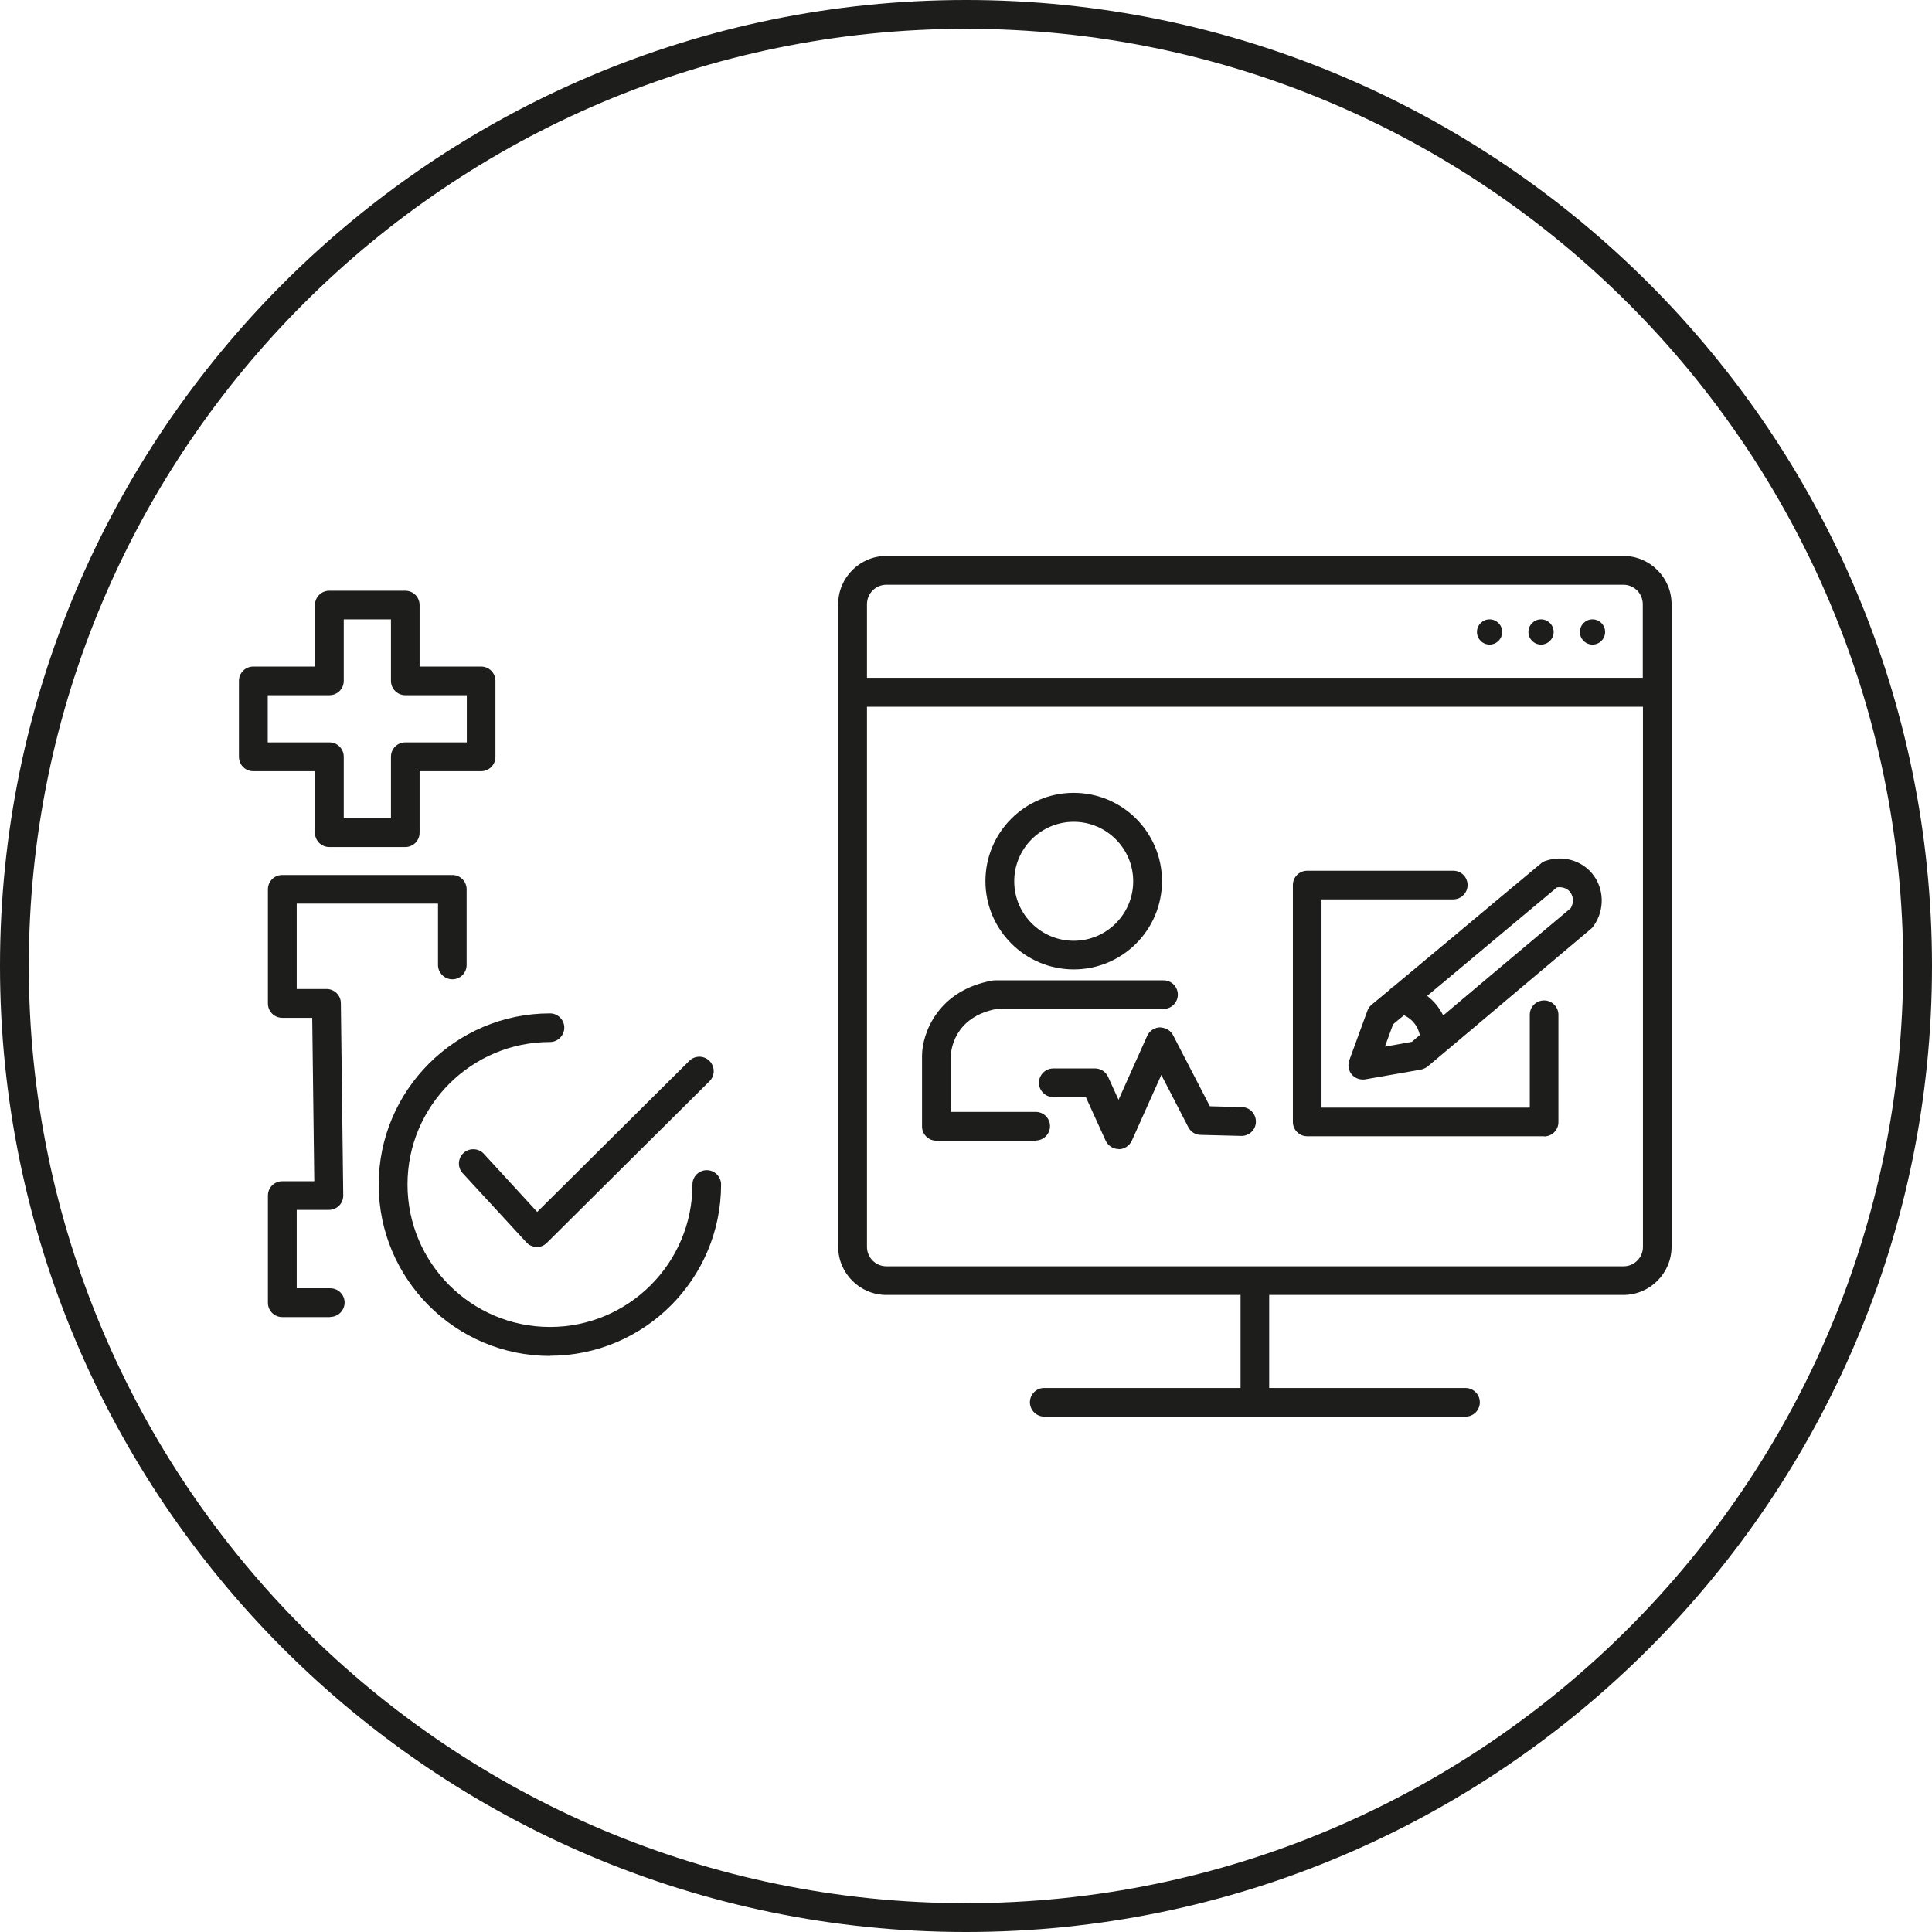 <?xml version="1.0" encoding="UTF-8"?>
<svg id="circels" xmlns="http://www.w3.org/2000/svg" viewBox="0 0 113.36 113.36">
  <defs>
    <style>
      .cls-1 {
        fill: #1d1d1b;
      }
    </style>
  </defs>
  <path class="cls-1" d="M56.68,113.36C25.43,113.36,0,87.93,0,56.68S25.43,0,56.68,0s56.68,25.43,56.68,56.68-25.43,56.68-56.68,56.68ZM56.68,1.69C26.36,1.69,1.69,26.36,1.69,56.68s24.67,54.99,54.99,54.99,54.99-24.67,54.99-54.99S87,1.69,56.68,1.69Z"/>
  <path class="cls-1" d="M95.25,32.62H52.01c-1.56,0-2.83,1.27-2.83,2.83v37.7c0,1.56,1.27,2.83,2.83,2.83h20.78v5.46h-11.52c-.47,0-.84,.38-.84,.84s.38,.84,.84,.84h24.72c.47,0,.84-.38,.84-.84s-.38-.84-.84-.84h-11.52v-5.46h20.78c1.56,0,2.83-1.27,2.83-2.83V35.45c0-1.56-1.27-2.83-2.83-2.83Zm-43.24,1.69h43.24c.63,0,1.14,.51,1.14,1.14v4.32H50.87v-4.32c0-.63,.51-1.14,1.14-1.14Zm43.24,39.99H52.01c-.63,0-1.14-.51-1.14-1.14v-31.69h45.53v31.69c0,.63-.51,1.14-1.14,1.14Z"/>
  <circle class="cls-1" cx="87.4" cy="37.08" r=".74"/>
  <circle class="cls-1" cx="90.42" cy="37.08" r=".74"/>
  <circle class="cls-1" cx="93.44" cy="37.08" r=".74"/>
  <g>
    <path class="cls-1" d="M19.37,77.28h-2.81c-.47,0-.84-.38-.84-.84v-6.29c0-.47,.38-.84,.84-.84h1.88l-.12-9.59h-1.76c-.47,0-.84-.38-.84-.84v-6.7c0-.47,.38-.84,.84-.84h9.98c.47,0,.84,.38,.84,.84v4.44c0,.47-.38,.84-.84,.84s-.84-.38-.84-.84v-3.6h-8.29v5.01h1.75c.46,0,.84,.37,.84,.83l.14,11.28c0,.23-.08,.44-.24,.6-.16,.16-.38,.25-.6,.25h-1.89v4.6h1.97c.47,0,.84,.38,.84,.84s-.38,.84-.84,.84Z"/>
    <path class="cls-1" d="M32.27,79.56c-5.54,0-10.05-4.51-10.05-10.05s4.51-10.05,10.05-10.05c.47,0,.84,.38,.84,.84s-.38,.84-.84,.84c-4.61,0-8.36,3.75-8.36,8.36s3.75,8.36,8.36,8.36,8.36-3.75,8.36-8.36c0-.47,.38-.84,.84-.84s.84,.38,.84,.84c0,5.54-4.51,10.05-10.05,10.05Z"/>
    <path class="cls-1" d="M31.5,73.16h-.02c-.23,0-.45-.1-.6-.27l-3.73-4.05c-.32-.34-.29-.88,.05-1.19s.88-.29,1.19,.05l3.13,3.41,8.92-8.86c.33-.33,.86-.33,1.19,0s.33,.87,0,1.19l-9.54,9.48c-.16,.16-.37,.25-.59,.25Z"/>
    <path class="cls-1" d="M23.78,49.7h-4.46c-.47,0-.84-.38-.84-.84v-3.61h-3.62c-.47,0-.84-.38-.84-.84v-4.46c0-.47,.38-.84,.84-.84h3.62v-3.61c0-.47,.38-.84,.84-.84h4.46c.47,0,.84,.38,.84,.84v3.61h3.61c.47,0,.84,.38,.84,.84v4.46c0,.47-.38,.84-.84,.84h-3.61v3.61c0,.47-.38,.84-.84,.84Zm-3.61-1.69h2.77v-3.61c0-.47,.38-.84,.84-.84h3.61v-2.77h-3.61c-.47,0-.84-.38-.84-.84v-3.61h-2.77v3.61c0,.47-.38,.84-.84,.84h-3.62v2.77h3.62c.47,0,.84,.38,.84,.84v3.61Z"/>
  </g>
  <path class="cls-1" d="M93.39,51.22c-.66-.76-1.72-1.04-2.7-.71-.1,.03-.19,.08-.27,.15-1.9,1.58-3.43,2.86-4.97,4.15-1.17,.98-2.35,1.96-3.68,3.07-.09,.05-.17,.12-.24,.2-.34,.28-.68,.57-1.05,.87-.12,.1-.2,.22-.25,.36l-1.06,2.9c-.1,.28-.05,.6,.14,.83,.16,.19,.4,.3,.65,.3,.05,0,.1,0,.15-.01l3.25-.57c.15-.03,.28-.09,.4-.18,1.85-1.55,3.33-2.8,4.82-4.06,1.47-1.24,2.94-2.48,4.77-4.02,.05-.04,.1-.09,.14-.15,.69-.95,.65-2.26-.1-3.13Zm-12.13,10.19l.48-1.31c.22-.19,.43-.36,.64-.53,.19,.09,.4,.22,.58,.44,.21,.25,.3,.51,.35,.72-.16,.13-.31,.26-.47,.4l-1.58,.28Zm10.91-8.13c-1.79,1.5-3.24,2.72-4.69,3.94-.9,.76-1.82,1.53-2.8,2.36-.11-.22-.25-.44-.43-.66-.16-.19-.34-.35-.51-.49,.98-.81,1.89-1.58,2.79-2.33,1.5-1.25,2.99-2.5,4.82-4.03,.29-.05,.58,.04,.76,.25,.22,.26,.24,.65,.06,.95Z"/>
  <path class="cls-1" d="M90.6,66.67h-13.9c-.47,0-.84-.38-.84-.84v-13.9c0-.47,.38-.84,.84-.84h8.57c.47,0,.84,.38,.84,.84s-.38,.84-.84,.84h-7.73v12.22h12.22v-5.45c0-.47,.38-.84,.84-.84s.84,.38,.84,.84v6.3c0,.47-.38,.84-.84,.84Z"/>
  <g>
    <path class="cls-1" d="M63,56.88c-2.85,0-5.18-2.32-5.18-5.18s2.32-5.18,5.18-5.18,5.18,2.32,5.18,5.18-2.32,5.18-5.18,5.18Zm0-8.66c-1.92,0-3.49,1.56-3.49,3.49s1.57,3.49,3.49,3.49,3.49-1.56,3.49-3.49-1.57-3.49-3.49-3.49Z"/>
    <path class="cls-1" d="M60.77,66.93h-5.83c-.47,0-.84-.38-.84-.84v-4.18c.02-1.28,.92-3.81,4.15-4.38,.05,0,.1-.01,.15-.01h9.87c.47,0,.84,.38,.84,.84s-.38,.84-.84,.84h-9.8c-2.53,.48-2.67,2.5-2.68,2.73v3.31h4.98c.47,0,.84,.38,.84,.84s-.38,.84-.84,.84Z"/>
    <path class="cls-1" d="M65.64,67.42c-.33,0-.63-.19-.77-.5l-1.16-2.55h-1.91c-.47,0-.84-.38-.84-.84s.38-.84,.84-.84h2.45c.33,0,.63,.19,.77,.5l.61,1.34,1.68-3.75c.13-.29,.42-.49,.75-.5,.33,.02,.62,.17,.77,.46l2.16,4.17,1.88,.05c.47,.01,.83,.4,.82,.87-.01,.46-.39,.82-.84,.82h-.02l-2.38-.06c-.31,0-.59-.18-.73-.46l-1.58-3.06-1.73,3.86c-.14,.3-.44,.5-.77,.5h0Z"/>
  </g>
</svg>